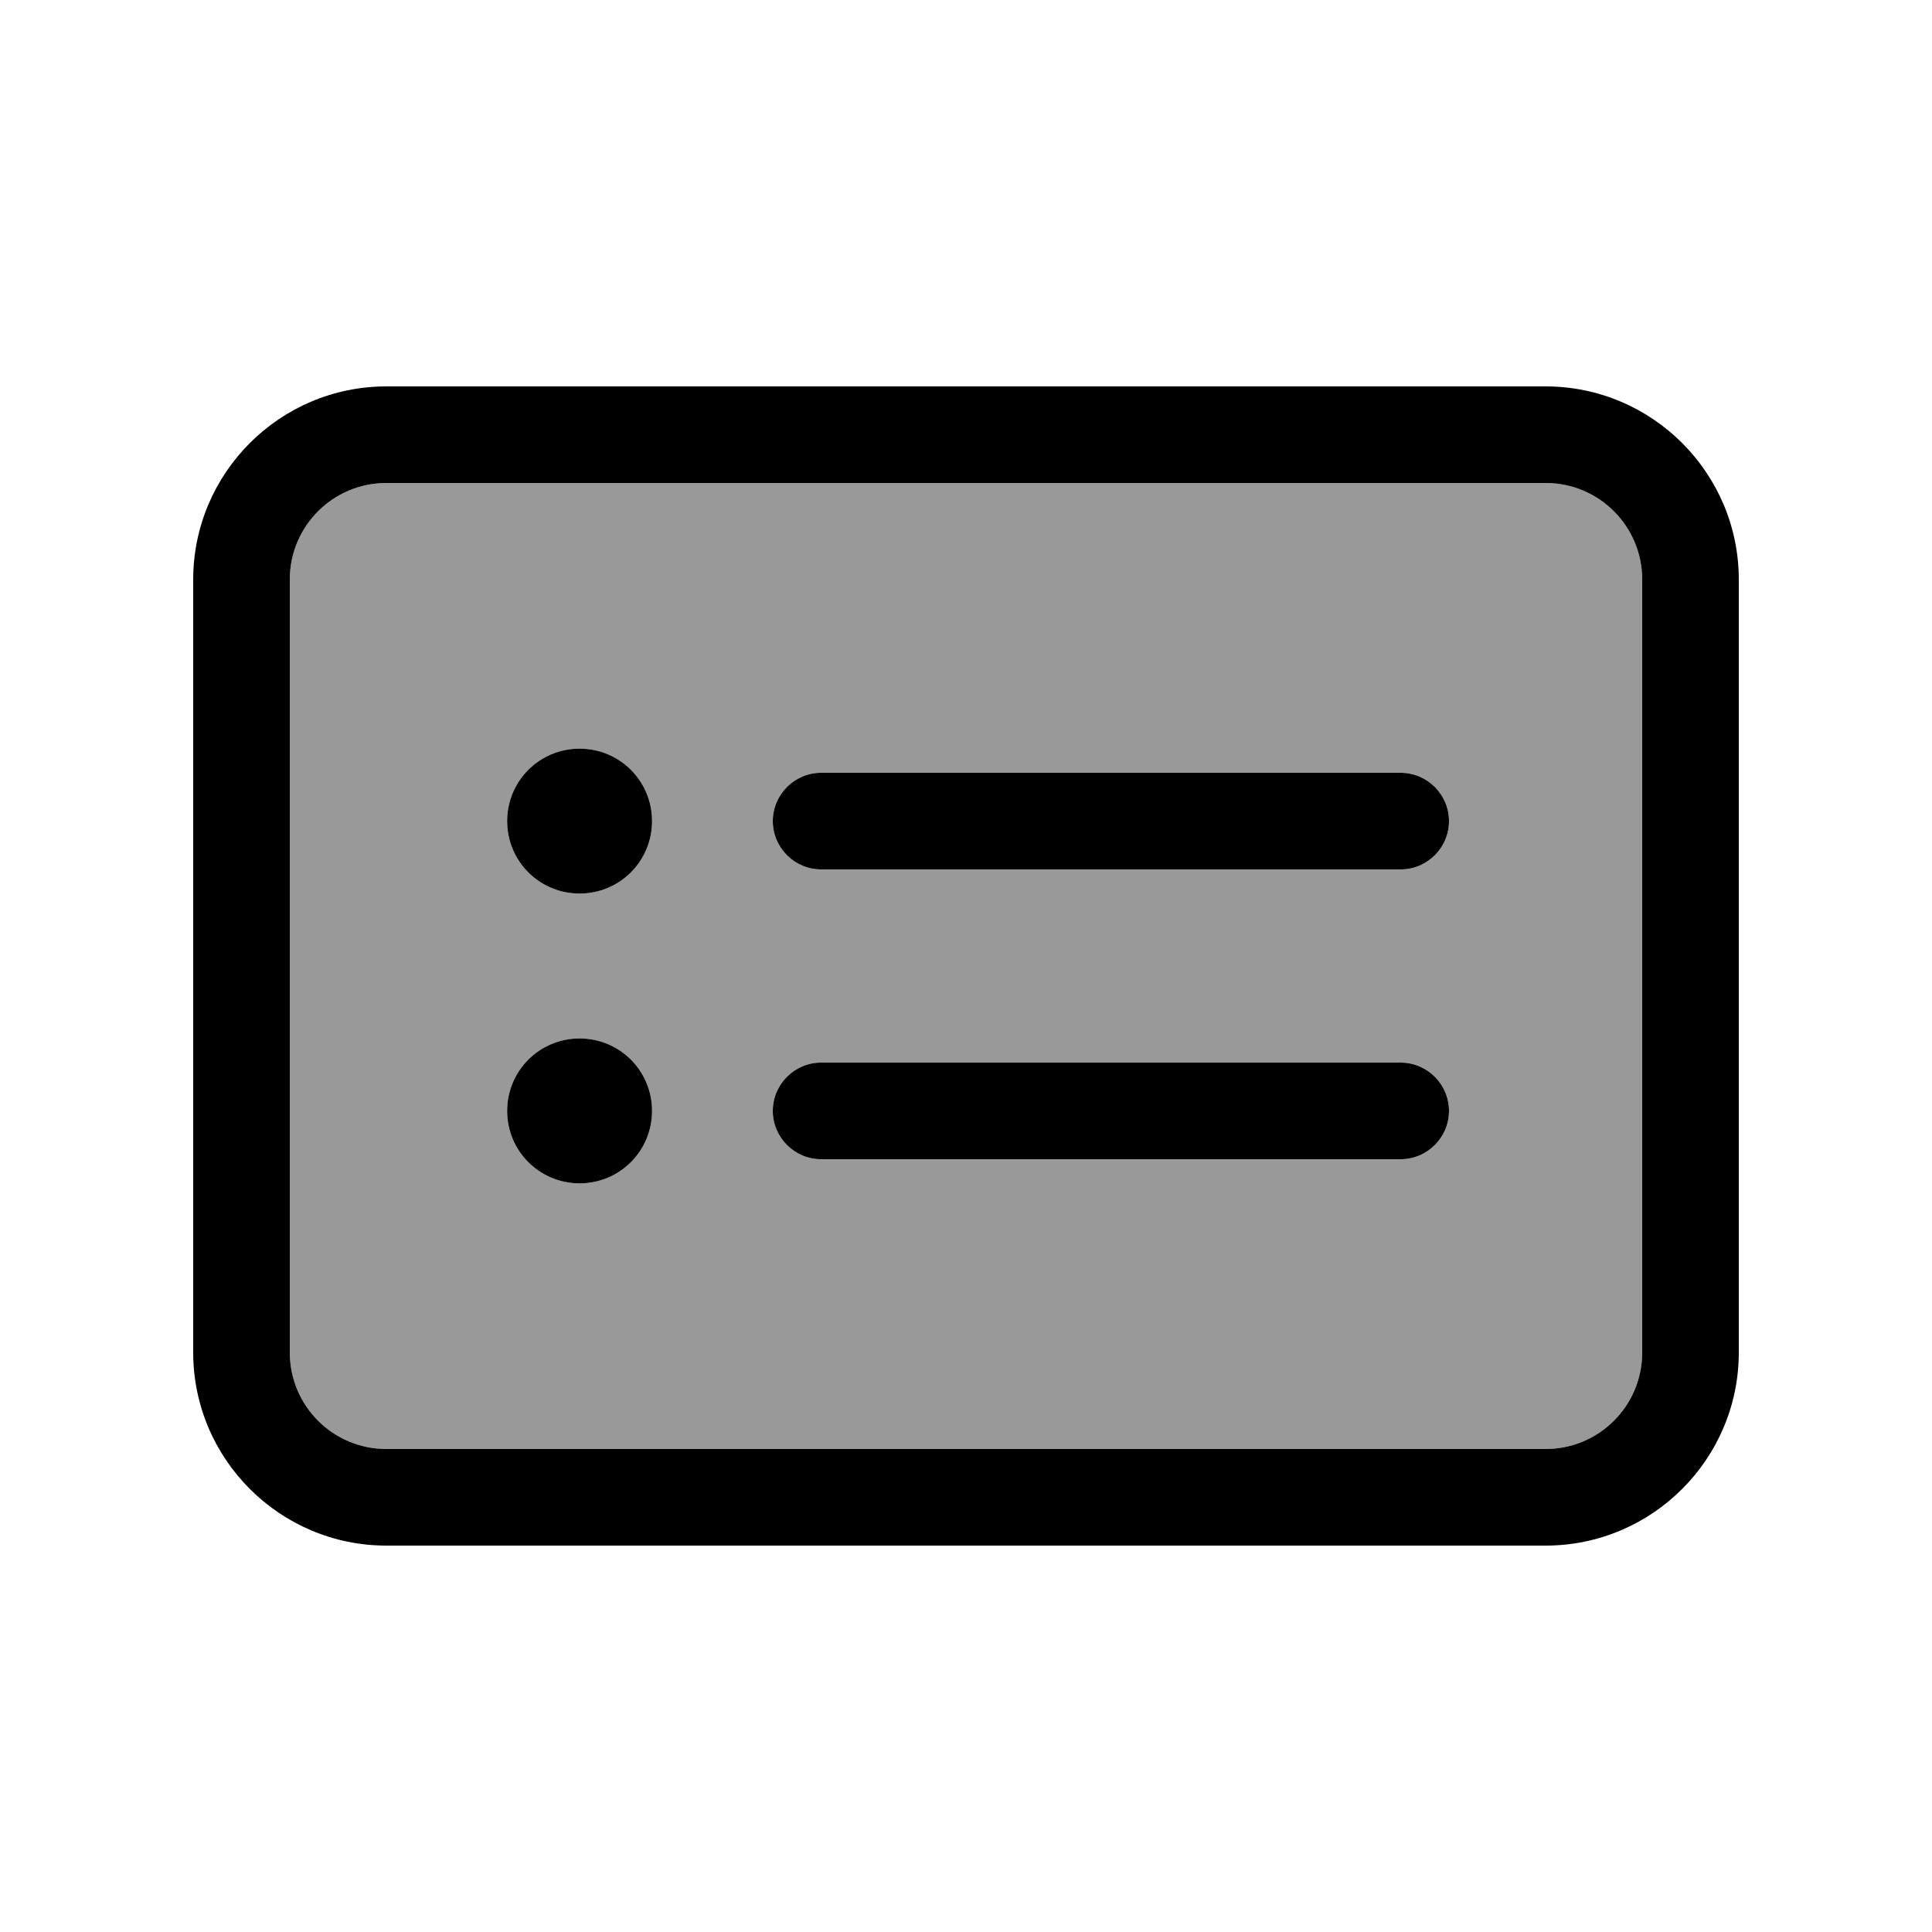 <svg xmlns="http://www.w3.org/2000/svg" viewBox="0 0 640 640"><!--! Font Awesome Pro 7.1.0 by @fontawesome - https://fontawesome.com License - https://fontawesome.com/license (Commercial License) Copyright 2025 Fonticons, Inc. --><path opacity=".4" fill="currentColor" d="M96 192L96 448C96 465.7 110.3 480 128 480L512 480C529.7 480 544 465.7 544 448L544 192C544 174.3 529.7 160 512 160L128 160C110.3 160 96 174.3 96 192zM216 272C216 285.3 205.3 296 192 296C178.7 296 168 285.3 168 272C168 258.7 178.7 248 192 248C205.3 248 216 258.7 216 272zM216 368C216 381.3 205.3 392 192 392C178.7 392 168 381.3 168 368C168 354.7 178.7 344 192 344C205.3 344 216 354.7 216 368zM256 272C256 263.2 263.2 256 272 256L464 256C472.8 256 480 263.2 480 272C480 280.8 472.8 288 464 288L272 288C263.2 288 256 280.8 256 272zM256 368C256 359.2 263.2 352 272 352L464 352C472.8 352 480 359.2 480 368C480 376.8 472.8 384 464 384L272 384C263.2 384 256 376.8 256 368z"/><path fill="currentColor" d="M128 160C110.3 160 96 174.3 96 192L96 448C96 465.7 110.3 480 128 480L512 480C529.7 480 544 465.7 544 448L544 192C544 174.3 529.7 160 512 160L128 160zM64 192C64 156.7 92.7 128 128 128L512 128C547.3 128 576 156.7 576 192L576 448C576 483.3 547.3 512 512 512L128 512C92.7 512 64 483.3 64 448L64 192zM192 296C178.7 296 168 285.3 168 272C168 258.7 178.7 248 192 248C205.3 248 216 258.7 216 272C216 285.3 205.3 296 192 296zM272 256L464 256C472.8 256 480 263.2 480 272C480 280.8 472.8 288 464 288L272 288C263.2 288 256 280.8 256 272C256 263.2 263.2 256 272 256zM272 352L464 352C472.8 352 480 359.2 480 368C480 376.8 472.8 384 464 384L272 384C263.2 384 256 376.8 256 368C256 359.2 263.2 352 272 352zM168 368C168 354.7 178.7 344 192 344C205.3 344 216 354.7 216 368C216 381.3 205.3 392 192 392C178.7 392 168 381.3 168 368z"/></svg>